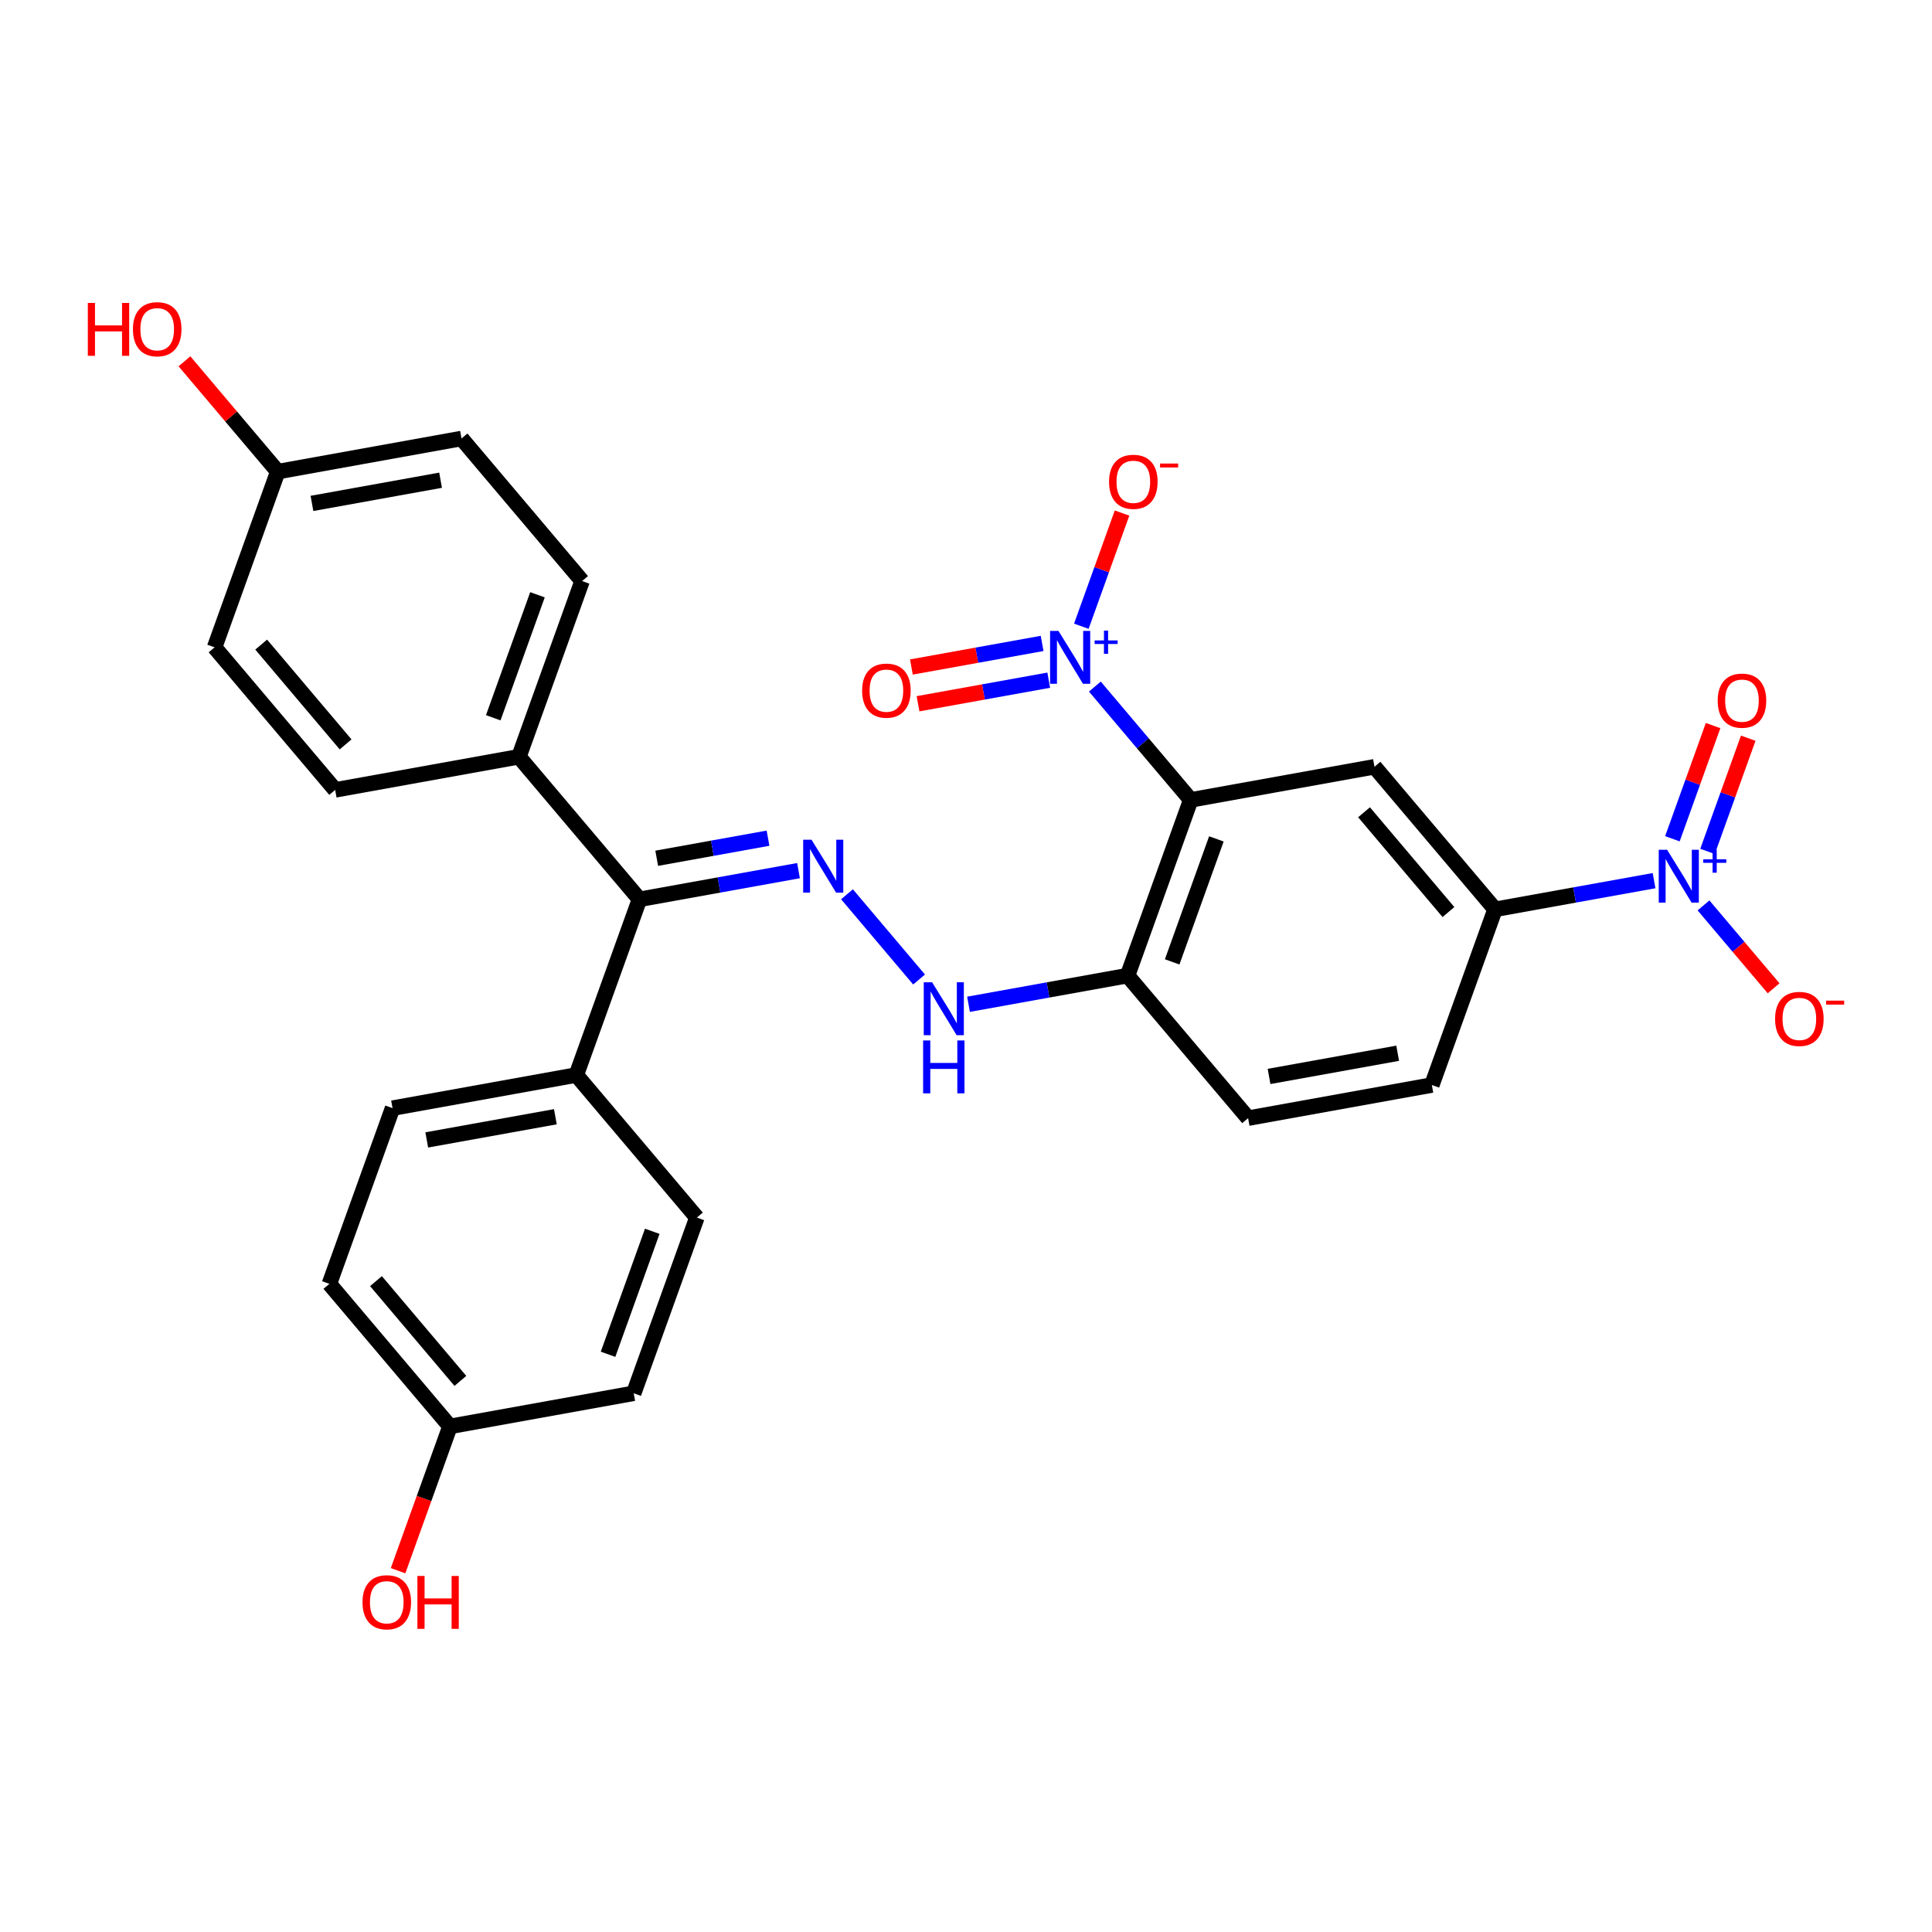 <?xml version='1.0' encoding='iso-8859-1'?>
<svg version='1.1' baseProfile='full'
              xmlns='http://www.w3.org/2000/svg'
                      xmlns:rdkit='http://www.rdkit.org/xml'
                      xmlns:xlink='http://www.w3.org/1999/xlink'
                  xml:space='preserve'
width='250px' height='250px' viewBox='0 0 250 250'>
<!-- END OF HEADER -->
<rect style='opacity:1.0;fill:#FFFFFF;stroke:none' width='250' height='250' x='0' y='0'> </rect>
<path class='bond-0 atom-0 atom-5' d='M 43.37,102.212 L 27.768,83.764' style='fill:none;fill-rule:evenodd;stroke:#000000;stroke-width:2.0px;stroke-linecap:butt;stroke-linejoin:miter;stroke-opacity:1' />
<path class='bond-0 atom-0 atom-5' d='M 44.719,96.324 L 33.798,83.411' style='fill:none;fill-rule:evenodd;stroke:#000000;stroke-width:2.0px;stroke-linecap:butt;stroke-linejoin:miter;stroke-opacity:1' />
<path class='bond-1 atom-0 atom-11' d='M 43.37,102.212 L 67.147,97.924' style='fill:none;fill-rule:evenodd;stroke:#000000;stroke-width:2.0px;stroke-linecap:butt;stroke-linejoin:miter;stroke-opacity:1' />
<path class='bond-2 atom-1 atom-6' d='M 75.322,75.189 L 59.72,56.741' style='fill:none;fill-rule:evenodd;stroke:#000000;stroke-width:2.0px;stroke-linecap:butt;stroke-linejoin:miter;stroke-opacity:1' />
<path class='bond-3 atom-1 atom-11' d='M 75.322,75.189 L 67.147,97.924' style='fill:none;fill-rule:evenodd;stroke:#000000;stroke-width:2.0px;stroke-linecap:butt;stroke-linejoin:miter;stroke-opacity:1' />
<path class='bond-3 atom-1 atom-11' d='M 69.549,76.964 L 63.826,92.879' style='fill:none;fill-rule:evenodd;stroke:#000000;stroke-width:2.0px;stroke-linecap:butt;stroke-linejoin:miter;stroke-opacity:1' />
<path class='bond-4 atom-2 atom-7' d='M 90.175,157.554 L 82.001,180.289' style='fill:none;fill-rule:evenodd;stroke:#000000;stroke-width:2.0px;stroke-linecap:butt;stroke-linejoin:miter;stroke-opacity:1' />
<path class='bond-4 atom-2 atom-7' d='M 84.402,159.329 L 78.68,175.243' style='fill:none;fill-rule:evenodd;stroke:#000000;stroke-width:2.0px;stroke-linecap:butt;stroke-linejoin:miter;stroke-opacity:1' />
<path class='bond-5 atom-2 atom-12' d='M 90.175,157.554 L 74.574,139.106' style='fill:none;fill-rule:evenodd;stroke:#000000;stroke-width:2.0px;stroke-linecap:butt;stroke-linejoin:miter;stroke-opacity:1' />
<path class='bond-6 atom-3 atom-8' d='M 50.797,143.394 L 42.622,166.129' style='fill:none;fill-rule:evenodd;stroke:#000000;stroke-width:2.0px;stroke-linecap:butt;stroke-linejoin:miter;stroke-opacity:1' />
<path class='bond-7 atom-3 atom-12' d='M 50.797,143.394 L 74.574,139.106' style='fill:none;fill-rule:evenodd;stroke:#000000;stroke-width:2.0px;stroke-linecap:butt;stroke-linejoin:miter;stroke-opacity:1' />
<path class='bond-7 atom-3 atom-12' d='M 55.221,147.506 L 71.865,144.505' style='fill:none;fill-rule:evenodd;stroke:#000000;stroke-width:2.0px;stroke-linecap:butt;stroke-linejoin:miter;stroke-opacity:1' />
<path class='bond-8 atom-4 atom-9' d='M 185.282,140.402 L 161.506,144.69' style='fill:none;fill-rule:evenodd;stroke:#000000;stroke-width:2.0px;stroke-linecap:butt;stroke-linejoin:miter;stroke-opacity:1' />
<path class='bond-8 atom-4 atom-9' d='M 180.858,136.29 L 164.215,139.291' style='fill:none;fill-rule:evenodd;stroke:#000000;stroke-width:2.0px;stroke-linecap:butt;stroke-linejoin:miter;stroke-opacity:1' />
<path class='bond-9 atom-4 atom-13' d='M 185.282,140.402 L 193.457,117.667' style='fill:none;fill-rule:evenodd;stroke:#000000;stroke-width:2.0px;stroke-linecap:butt;stroke-linejoin:miter;stroke-opacity:1' />
<path class='bond-10 atom-5 atom-14' d='M 27.768,83.764 L 35.943,61.029' style='fill:none;fill-rule:evenodd;stroke:#000000;stroke-width:2.0px;stroke-linecap:butt;stroke-linejoin:miter;stroke-opacity:1' />
<path class='bond-11 atom-6 atom-14' d='M 59.72,56.741 L 35.943,61.029' style='fill:none;fill-rule:evenodd;stroke:#000000;stroke-width:2.0px;stroke-linecap:butt;stroke-linejoin:miter;stroke-opacity:1' />
<path class='bond-11 atom-6 atom-14' d='M 57.011,62.14 L 40.367,65.141' style='fill:none;fill-rule:evenodd;stroke:#000000;stroke-width:2.0px;stroke-linecap:butt;stroke-linejoin:miter;stroke-opacity:1' />
<path class='bond-12 atom-7 atom-15' d='M 82.001,180.289 L 58.224,184.577' style='fill:none;fill-rule:evenodd;stroke:#000000;stroke-width:2.0px;stroke-linecap:butt;stroke-linejoin:miter;stroke-opacity:1' />
<path class='bond-13 atom-8 atom-15' d='M 42.622,166.129 L 58.224,184.577' style='fill:none;fill-rule:evenodd;stroke:#000000;stroke-width:2.0px;stroke-linecap:butt;stroke-linejoin:miter;stroke-opacity:1' />
<path class='bond-13 atom-8 atom-15' d='M 48.652,165.776 L 59.573,178.689' style='fill:none;fill-rule:evenodd;stroke:#000000;stroke-width:2.0px;stroke-linecap:butt;stroke-linejoin:miter;stroke-opacity:1' />
<path class='bond-14 atom-9 atom-16' d='M 161.506,144.69 L 145.904,126.243' style='fill:none;fill-rule:evenodd;stroke:#000000;stroke-width:2.0px;stroke-linecap:butt;stroke-linejoin:miter;stroke-opacity:1' />
<path class='bond-15 atom-10 atom-13' d='M 177.856,99.22 L 193.457,117.667' style='fill:none;fill-rule:evenodd;stroke:#000000;stroke-width:2.0px;stroke-linecap:butt;stroke-linejoin:miter;stroke-opacity:1' />
<path class='bond-15 atom-10 atom-13' d='M 176.506,105.107 L 187.428,118.02' style='fill:none;fill-rule:evenodd;stroke:#000000;stroke-width:2.0px;stroke-linecap:butt;stroke-linejoin:miter;stroke-opacity:1' />
<path class='bond-16 atom-10 atom-17' d='M 177.856,99.22 L 154.079,103.507' style='fill:none;fill-rule:evenodd;stroke:#000000;stroke-width:2.0px;stroke-linecap:butt;stroke-linejoin:miter;stroke-opacity:1' />
<path class='bond-17 atom-11 atom-18' d='M 67.147,97.924 L 82.749,116.371' style='fill:none;fill-rule:evenodd;stroke:#000000;stroke-width:2.0px;stroke-linecap:butt;stroke-linejoin:miter;stroke-opacity:1' />
<path class='bond-18 atom-12 atom-18' d='M 74.574,139.106 L 82.749,116.371' style='fill:none;fill-rule:evenodd;stroke:#000000;stroke-width:2.0px;stroke-linecap:butt;stroke-linejoin:miter;stroke-opacity:1' />
<path class='bond-19 atom-13 atom-21' d='M 193.457,117.667 L 203.746,115.811' style='fill:none;fill-rule:evenodd;stroke:#000000;stroke-width:2.0px;stroke-linecap:butt;stroke-linejoin:miter;stroke-opacity:1' />
<path class='bond-19 atom-13 atom-21' d='M 203.746,115.811 L 214.035,113.956' style='fill:none;fill-rule:evenodd;stroke:#0000FF;stroke-width:2.0px;stroke-linecap:butt;stroke-linejoin:miter;stroke-opacity:1' />
<path class='bond-20 atom-14 atom-23' d='M 35.943,61.029 L 29.906,53.891' style='fill:none;fill-rule:evenodd;stroke:#000000;stroke-width:2.0px;stroke-linecap:butt;stroke-linejoin:miter;stroke-opacity:1' />
<path class='bond-20 atom-14 atom-23' d='M 29.906,53.891 L 23.868,46.752' style='fill:none;fill-rule:evenodd;stroke:#FF0000;stroke-width:2.0px;stroke-linecap:butt;stroke-linejoin:miter;stroke-opacity:1' />
<path class='bond-21 atom-15 atom-24' d='M 58.224,184.577 L 54.867,193.912' style='fill:none;fill-rule:evenodd;stroke:#000000;stroke-width:2.0px;stroke-linecap:butt;stroke-linejoin:miter;stroke-opacity:1' />
<path class='bond-21 atom-15 atom-24' d='M 54.867,193.912 L 51.51,203.248' style='fill:none;fill-rule:evenodd;stroke:#FF0000;stroke-width:2.0px;stroke-linecap:butt;stroke-linejoin:miter;stroke-opacity:1' />
<path class='bond-22 atom-16 atom-17' d='M 145.904,126.243 L 154.079,103.507' style='fill:none;fill-rule:evenodd;stroke:#000000;stroke-width:2.0px;stroke-linecap:butt;stroke-linejoin:miter;stroke-opacity:1' />
<path class='bond-22 atom-16 atom-17' d='M 151.677,124.467 L 157.4,108.553' style='fill:none;fill-rule:evenodd;stroke:#000000;stroke-width:2.0px;stroke-linecap:butt;stroke-linejoin:miter;stroke-opacity:1' />
<path class='bond-23 atom-16 atom-19' d='M 145.904,126.243 L 135.615,128.098' style='fill:none;fill-rule:evenodd;stroke:#000000;stroke-width:2.0px;stroke-linecap:butt;stroke-linejoin:miter;stroke-opacity:1' />
<path class='bond-23 atom-16 atom-19' d='M 135.615,128.098 L 125.326,129.954' style='fill:none;fill-rule:evenodd;stroke:#0000FF;stroke-width:2.0px;stroke-linecap:butt;stroke-linejoin:miter;stroke-opacity:1' />
<path class='bond-24 atom-17 atom-22' d='M 154.079,103.507 L 147.877,96.175' style='fill:none;fill-rule:evenodd;stroke:#000000;stroke-width:2.0px;stroke-linecap:butt;stroke-linejoin:miter;stroke-opacity:1' />
<path class='bond-24 atom-17 atom-22' d='M 147.877,96.175 L 141.676,88.842' style='fill:none;fill-rule:evenodd;stroke:#0000FF;stroke-width:2.0px;stroke-linecap:butt;stroke-linejoin:miter;stroke-opacity:1' />
<path class='bond-25 atom-18 atom-20' d='M 82.749,116.371 L 93.038,114.516' style='fill:none;fill-rule:evenodd;stroke:#000000;stroke-width:2.0px;stroke-linecap:butt;stroke-linejoin:miter;stroke-opacity:1' />
<path class='bond-25 atom-18 atom-20' d='M 93.038,114.516 L 103.327,112.66' style='fill:none;fill-rule:evenodd;stroke:#0000FF;stroke-width:2.0px;stroke-linecap:butt;stroke-linejoin:miter;stroke-opacity:1' />
<path class='bond-25 atom-18 atom-20' d='M 84.978,111.059 L 92.18,109.76' style='fill:none;fill-rule:evenodd;stroke:#000000;stroke-width:2.0px;stroke-linecap:butt;stroke-linejoin:miter;stroke-opacity:1' />
<path class='bond-25 atom-18 atom-20' d='M 92.18,109.76 L 99.382,108.461' style='fill:none;fill-rule:evenodd;stroke:#0000FF;stroke-width:2.0px;stroke-linecap:butt;stroke-linejoin:miter;stroke-opacity:1' />
<path class='bond-26 atom-19 atom-20' d='M 118.928,126.748 L 109.6,115.719' style='fill:none;fill-rule:evenodd;stroke:#0000FF;stroke-width:2.0px;stroke-linecap:butt;stroke-linejoin:miter;stroke-opacity:1' />
<path class='bond-27 atom-21 atom-25' d='M 220.433,117.161 L 224.968,122.524' style='fill:none;fill-rule:evenodd;stroke:#0000FF;stroke-width:2.0px;stroke-linecap:butt;stroke-linejoin:miter;stroke-opacity:1' />
<path class='bond-27 atom-21 atom-25' d='M 224.968,122.524 L 229.504,127.886' style='fill:none;fill-rule:evenodd;stroke:#FF0000;stroke-width:2.0px;stroke-linecap:butt;stroke-linejoin:miter;stroke-opacity:1' />
<path class='bond-28 atom-21 atom-26' d='M 220.955,110.171 L 223.588,102.848' style='fill:none;fill-rule:evenodd;stroke:#0000FF;stroke-width:2.0px;stroke-linecap:butt;stroke-linejoin:miter;stroke-opacity:1' />
<path class='bond-28 atom-21 atom-26' d='M 223.588,102.848 L 226.221,95.524' style='fill:none;fill-rule:evenodd;stroke:#FF0000;stroke-width:2.0px;stroke-linecap:butt;stroke-linejoin:miter;stroke-opacity:1' />
<path class='bond-28 atom-21 atom-26' d='M 216.408,108.536 L 219.041,101.213' style='fill:none;fill-rule:evenodd;stroke:#0000FF;stroke-width:2.0px;stroke-linecap:butt;stroke-linejoin:miter;stroke-opacity:1' />
<path class='bond-28 atom-21 atom-26' d='M 219.041,101.213 L 221.674,93.889' style='fill:none;fill-rule:evenodd;stroke:#FF0000;stroke-width:2.0px;stroke-linecap:butt;stroke-linejoin:miter;stroke-opacity:1' />
<path class='bond-29 atom-22 atom-27' d='M 139.924,81.035 L 142.558,73.712' style='fill:none;fill-rule:evenodd;stroke:#0000FF;stroke-width:2.0px;stroke-linecap:butt;stroke-linejoin:miter;stroke-opacity:1' />
<path class='bond-29 atom-22 atom-27' d='M 142.558,73.712 L 145.191,66.388' style='fill:none;fill-rule:evenodd;stroke:#FF0000;stroke-width:2.0px;stroke-linecap:butt;stroke-linejoin:miter;stroke-opacity:1' />
<path class='bond-30 atom-22 atom-28' d='M 134.849,83.259 L 126.392,84.784' style='fill:none;fill-rule:evenodd;stroke:#0000FF;stroke-width:2.0px;stroke-linecap:butt;stroke-linejoin:miter;stroke-opacity:1' />
<path class='bond-30 atom-22 atom-28' d='M 126.392,84.784 L 117.935,86.31' style='fill:none;fill-rule:evenodd;stroke:#FF0000;stroke-width:2.0px;stroke-linecap:butt;stroke-linejoin:miter;stroke-opacity:1' />
<path class='bond-30 atom-22 atom-28' d='M 135.707,88.015 L 127.25,89.54' style='fill:none;fill-rule:evenodd;stroke:#0000FF;stroke-width:2.0px;stroke-linecap:butt;stroke-linejoin:miter;stroke-opacity:1' />
<path class='bond-30 atom-22 atom-28' d='M 127.25,89.54 L 118.793,91.065' style='fill:none;fill-rule:evenodd;stroke:#FF0000;stroke-width:2.0px;stroke-linecap:butt;stroke-linejoin:miter;stroke-opacity:1' />
<path  class='atom-19' d='M 120.615 127.109
L 122.857 130.733
Q 123.079 131.091, 123.437 131.739
Q 123.794 132.386, 123.814 132.425
L 123.814 127.109
L 124.722 127.109
L 124.722 133.952
L 123.785 133.952
L 121.378 129.989
Q 121.098 129.525, 120.798 128.994
Q 120.508 128.462, 120.421 128.298
L 120.421 133.952
L 119.532 133.952
L 119.532 127.109
L 120.615 127.109
' fill='#0000FF'/>
<path  class='atom-19' d='M 119.45 134.636
L 120.378 134.636
L 120.378 137.545
L 123.876 137.545
L 123.876 134.636
L 124.804 134.636
L 124.804 141.478
L 123.876 141.478
L 123.876 138.318
L 120.378 138.318
L 120.378 141.478
L 119.45 141.478
L 119.45 134.636
' fill='#0000FF'/>
<path  class='atom-20' d='M 105.013 108.662
L 107.255 112.286
Q 107.477 112.644, 107.835 113.291
Q 108.192 113.939, 108.212 113.977
L 108.212 108.662
L 109.12 108.662
L 109.12 115.504
L 108.183 115.504
L 105.776 111.542
Q 105.496 111.078, 105.197 110.547
Q 104.907 110.015, 104.82 109.851
L 104.82 115.504
L 103.931 115.504
L 103.931 108.662
L 105.013 108.662
' fill='#0000FF'/>
<path  class='atom-21' d='M 215.722 109.958
L 217.964 113.582
Q 218.186 113.94, 218.543 114.587
Q 218.901 115.234, 218.92 115.273
L 218.92 109.958
L 219.829 109.958
L 219.829 116.8
L 218.891 116.8
L 216.485 112.838
Q 216.205 112.374, 215.905 111.842
Q 215.615 111.311, 215.528 111.147
L 215.528 116.8
L 214.639 116.8
L 214.639 109.958
L 215.722 109.958
' fill='#0000FF'/>
<path  class='atom-21' d='M 220.403 111.191
L 221.608 111.191
L 221.608 109.922
L 222.144 109.922
L 222.144 111.191
L 223.382 111.191
L 223.382 111.65
L 222.144 111.65
L 222.144 112.926
L 221.608 112.926
L 221.608 111.65
L 220.403 111.65
L 220.403 111.191
' fill='#0000FF'/>
<path  class='atom-22' d='M 136.965 81.639
L 139.207 85.263
Q 139.429 85.621, 139.787 86.268
Q 140.144 86.916, 140.163 86.954
L 140.163 81.639
L 141.072 81.639
L 141.072 88.481
L 140.134 88.481
L 137.728 84.519
Q 137.448 84.055, 137.148 83.524
Q 136.858 82.992, 136.771 82.828
L 136.771 88.481
L 135.882 88.481
L 135.882 81.639
L 136.965 81.639
' fill='#0000FF'/>
<path  class='atom-22' d='M 141.646 82.872
L 142.851 82.872
L 142.851 81.603
L 143.387 81.603
L 143.387 82.872
L 144.625 82.872
L 144.625 83.332
L 143.387 83.332
L 143.387 84.607
L 142.851 84.607
L 142.851 83.332
L 141.646 83.332
L 141.646 82.872
' fill='#0000FF'/>
<path  class='atom-23' d='M 11.364 39.2
L 12.291 39.2
L 12.291 42.108
L 15.79 42.108
L 15.79 39.2
L 16.718 39.2
L 16.718 46.042
L 15.79 46.042
L 15.79 42.882
L 12.291 42.882
L 12.291 46.042
L 11.364 46.042
L 11.364 39.2
' fill='#FF0000'/>
<path  class='atom-23' d='M 17.201 42.601
Q 17.201 40.958, 18.012 40.04
Q 18.824 39.122, 20.342 39.122
Q 21.859 39.122, 22.671 40.04
Q 23.482 40.958, 23.482 42.601
Q 23.482 44.263, 22.661 45.211
Q 21.84 46.148, 20.342 46.148
Q 18.834 46.148, 18.012 45.211
Q 17.201 44.273, 17.201 42.601
M 20.342 45.375
Q 21.385 45.375, 21.946 44.679
Q 22.516 43.974, 22.516 42.601
Q 22.516 41.258, 21.946 40.581
Q 21.385 39.895, 20.342 39.895
Q 19.298 39.895, 18.728 40.572
Q 18.167 41.248, 18.167 42.601
Q 18.167 43.983, 18.728 44.679
Q 19.298 45.375, 20.342 45.375
' fill='#FF0000'/>
<path  class='atom-24' d='M 46.908 207.331
Q 46.908 205.688, 47.72 204.77
Q 48.532 203.852, 50.049 203.852
Q 51.566 203.852, 52.378 204.77
Q 53.19 205.688, 53.19 207.331
Q 53.19 208.993, 52.368 209.94
Q 51.547 210.878, 50.049 210.878
Q 48.541 210.878, 47.72 209.94
Q 46.908 209.003, 46.908 207.331
M 50.049 210.105
Q 51.093 210.105, 51.653 209.409
Q 52.223 208.703, 52.223 207.331
Q 52.223 205.988, 51.653 205.311
Q 51.093 204.625, 50.049 204.625
Q 49.005 204.625, 48.435 205.302
Q 47.874 205.978, 47.874 207.331
Q 47.874 208.713, 48.435 209.409
Q 49.005 210.105, 50.049 210.105
' fill='#FF0000'/>
<path  class='atom-24' d='M 54.011 203.929
L 54.939 203.929
L 54.939 206.838
L 58.437 206.838
L 58.437 203.929
L 59.365 203.929
L 59.365 210.772
L 58.437 210.772
L 58.437 207.611
L 54.939 207.611
L 54.939 210.772
L 54.011 210.772
L 54.011 203.929
' fill='#FF0000'/>
<path  class='atom-25' d='M 229.695 131.846
Q 229.695 130.203, 230.507 129.285
Q 231.319 128.367, 232.836 128.367
Q 234.353 128.367, 235.165 129.285
Q 235.977 130.203, 235.977 131.846
Q 235.977 133.508, 235.155 134.455
Q 234.334 135.392, 232.836 135.392
Q 231.328 135.392, 230.507 134.455
Q 229.695 133.518, 229.695 131.846
M 232.836 134.619
Q 233.879 134.619, 234.44 133.923
Q 235.01 133.218, 235.01 131.846
Q 235.01 130.502, 234.44 129.826
Q 233.879 129.14, 232.836 129.14
Q 231.792 129.14, 231.222 129.816
Q 230.661 130.493, 230.661 131.846
Q 230.661 133.228, 231.222 133.923
Q 231.792 134.619, 232.836 134.619
' fill='#FF0000'/>
<path  class='atom-25' d='M 236.296 129.483
L 238.636 129.483
L 238.636 129.994
L 236.296 129.994
L 236.296 129.483
' fill='#FF0000'/>
<path  class='atom-26' d='M 222.268 90.663
Q 222.268 89.02, 223.08 88.102
Q 223.892 87.184, 225.409 87.184
Q 226.926 87.184, 227.738 88.102
Q 228.55 89.02, 228.55 90.663
Q 228.55 92.325, 227.728 93.272
Q 226.907 94.21, 225.409 94.21
Q 223.901 94.21, 223.08 93.272
Q 222.268 92.335, 222.268 90.663
M 225.409 93.437
Q 226.453 93.437, 227.013 92.741
Q 227.583 92.035, 227.583 90.663
Q 227.583 89.32, 227.013 88.643
Q 226.453 87.957, 225.409 87.957
Q 224.365 87.957, 223.795 88.634
Q 223.235 89.31, 223.235 90.663
Q 223.235 92.045, 223.795 92.741
Q 224.365 93.437, 225.409 93.437
' fill='#FF0000'/>
<path  class='atom-27' d='M 143.511 62.344
Q 143.511 60.701, 144.323 59.783
Q 145.135 58.865, 146.652 58.865
Q 148.169 58.865, 148.981 59.783
Q 149.793 60.701, 149.793 62.344
Q 149.793 64.007, 148.971 64.954
Q 148.15 65.891, 146.652 65.891
Q 145.144 65.891, 144.323 64.954
Q 143.511 64.016, 143.511 62.344
M 146.652 65.118
Q 147.696 65.118, 148.256 64.422
Q 148.826 63.717, 148.826 62.344
Q 148.826 61.001, 148.256 60.325
Q 147.696 59.638, 146.652 59.638
Q 145.608 59.638, 145.038 60.315
Q 144.478 60.991, 144.478 62.344
Q 144.478 63.726, 145.038 64.422
Q 145.608 65.118, 146.652 65.118
' fill='#FF0000'/>
<path  class='atom-27' d='M 150.112 59.982
L 152.453 59.982
L 152.453 60.492
L 150.112 60.492
L 150.112 59.982
' fill='#FF0000'/>
<path  class='atom-28' d='M 111.559 89.367
Q 111.559 87.725, 112.371 86.806
Q 113.183 85.888, 114.7 85.888
Q 116.218 85.888, 117.029 86.806
Q 117.841 87.725, 117.841 89.367
Q 117.841 91.03, 117.02 91.977
Q 116.198 92.914, 114.7 92.914
Q 113.193 92.914, 112.371 91.977
Q 111.559 91.039, 111.559 89.367
M 114.7 92.141
Q 115.744 92.141, 116.305 91.445
Q 116.875 90.74, 116.875 89.367
Q 116.875 88.024, 116.305 87.348
Q 115.744 86.661, 114.7 86.661
Q 113.657 86.661, 113.086 87.338
Q 112.526 88.014, 112.526 89.367
Q 112.526 90.749, 113.086 91.445
Q 113.657 92.141, 114.7 92.141
' fill='#FF0000'/>
</svg>
